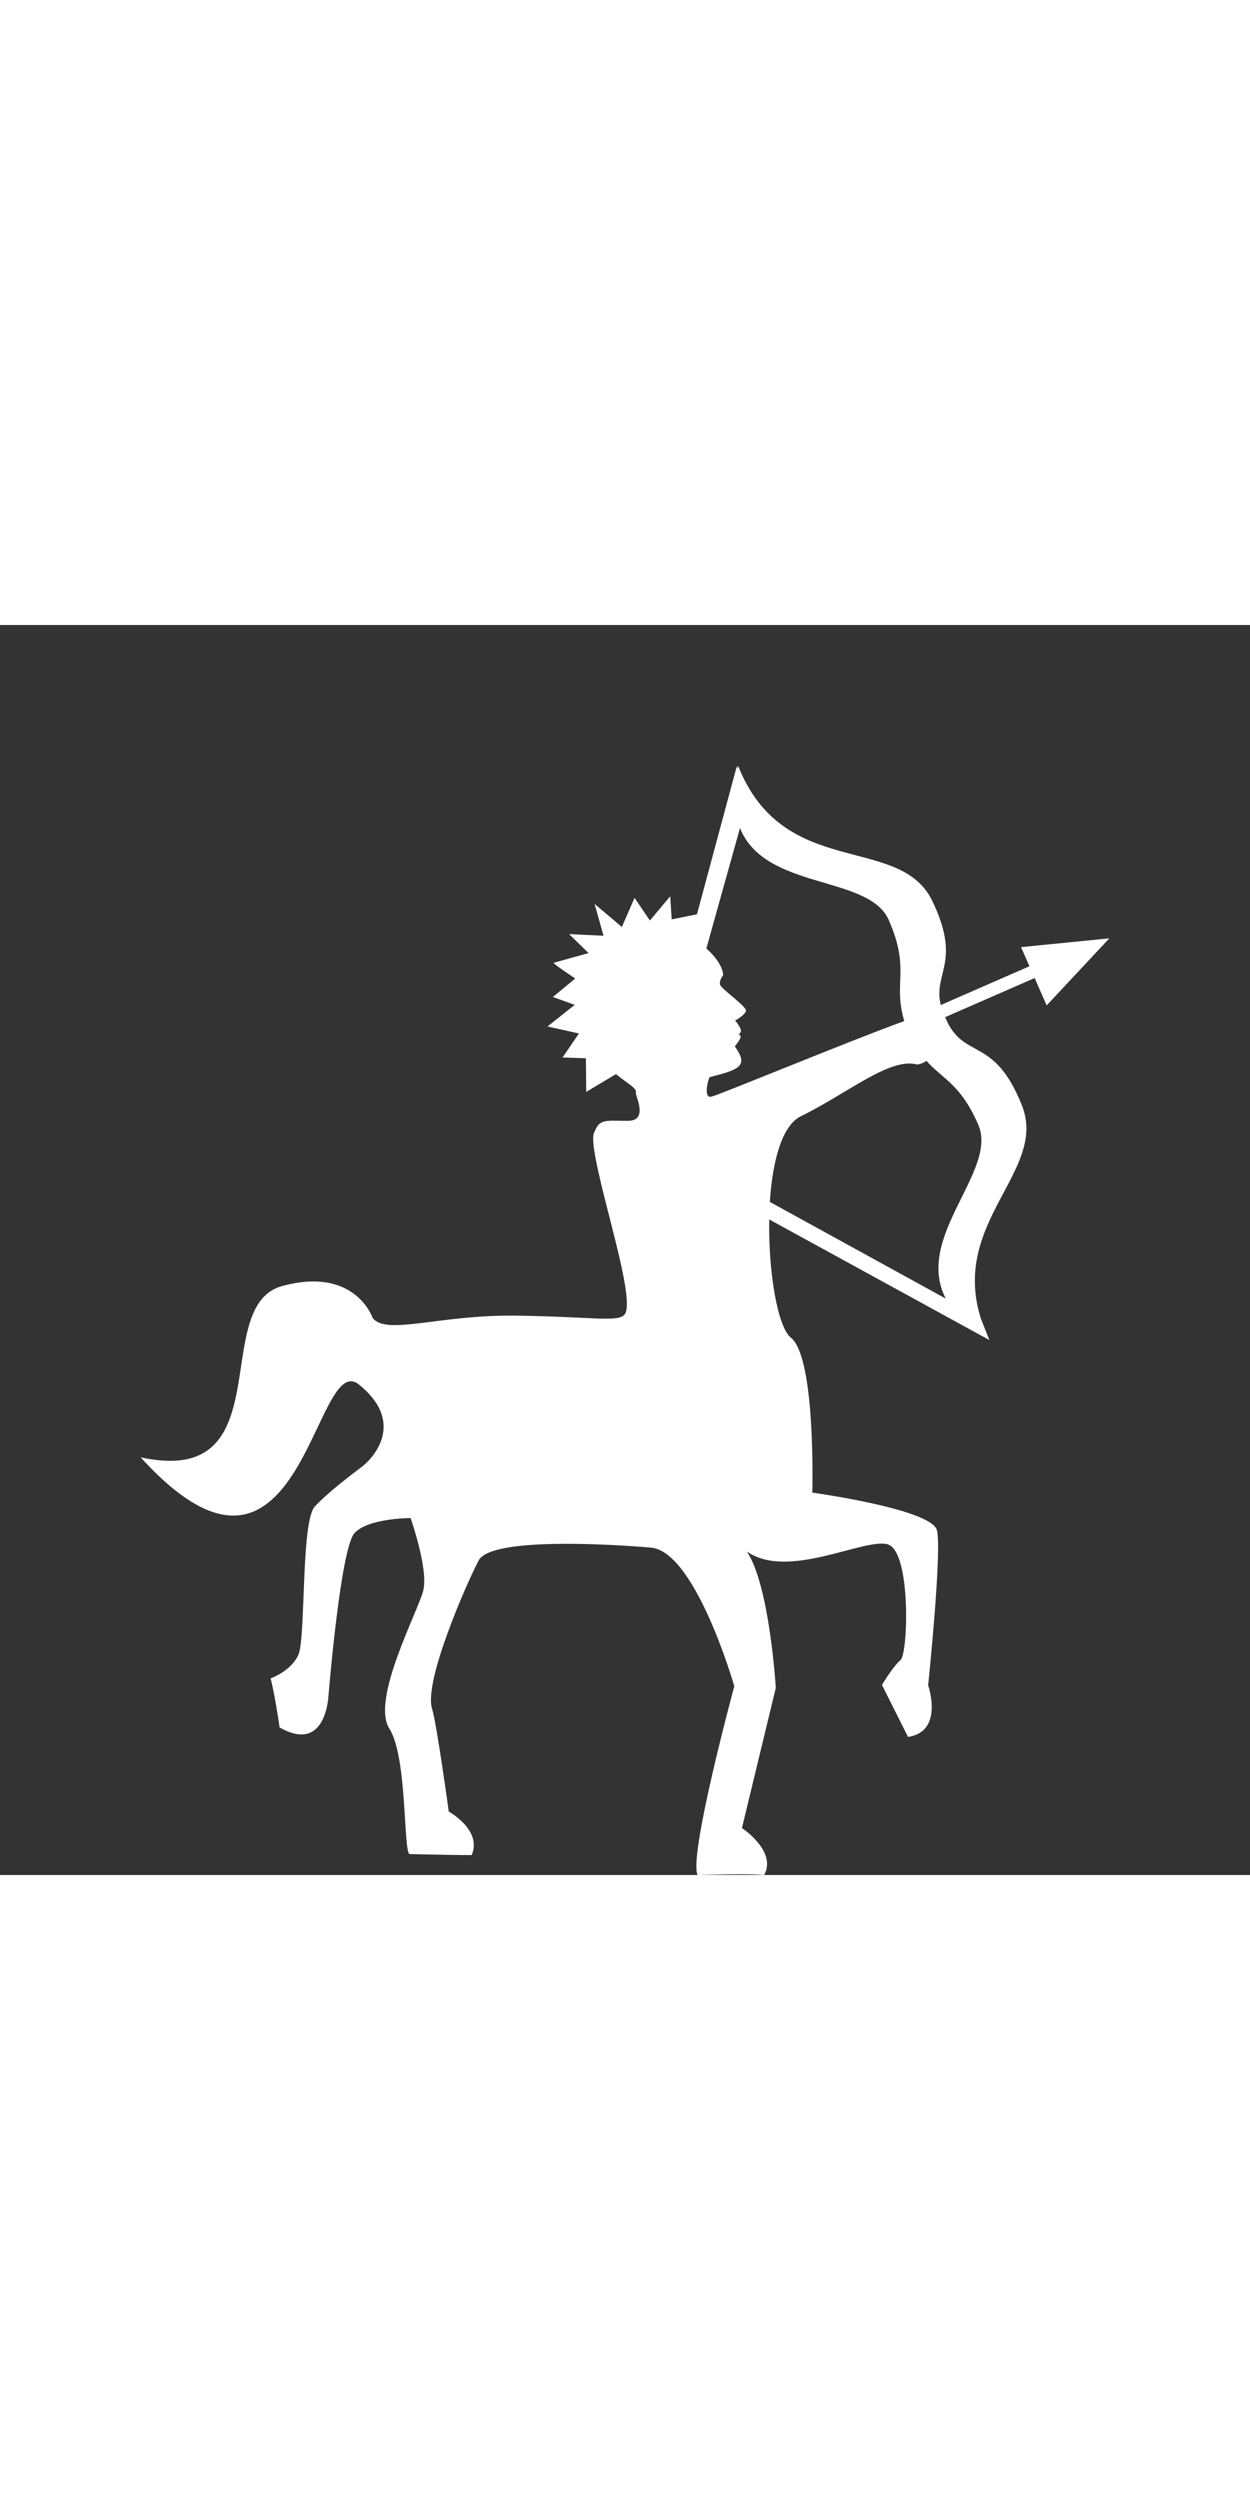 <?xml version="1.0" encoding="iso-8859-1"?>
<!-- Generator: Adobe Illustrator 16.0.4, SVG Export Plug-In . SVG Version: 6.00 Build 0)  -->
<!DOCTYPE svg PUBLIC "-//W3C//DTD SVG 1.1//EN" "http://www.w3.org/Graphics/SVG/1.1/DTD/svg11.dtd">
<svg version="1.1" id="Layer_1" xmlns="http://www.w3.org/2000/svg" xmlns:xlink="http://www.w3.org/1999/xlink" x="0px" y="0px"
	 width="25px" height="50px" viewBox="-4.058 -4.058 36.058 36.058"
	 style="enable-background:new -4.058 -4.058 36.058 36.058;" xml:space="preserve">
<rect x="-4.058" y="-4.058" width="36.058" height="36.058" fill="#333333" stroke="none"/>
<path style="fill:#fff;"  d="M25.396,5.235l0.242,0.551L23.08,6.904c-0.229-0.932,0.61-1.225-0.244-3.001c-0.941-1.96-4.292-0.58-5.604-3.903
	c-0.007,0.033-0.01,0.06-0.016,0.091l-0.02-0.075l-1.149,4.271l-0.729,0.147l-0.043-0.666l-0.586,0.699l-0.442-0.653L13.88,4.653
	l-0.787-0.666l0.259,0.919L12.36,4.859l0.56,0.547c0,0-0.956,0.268-1.004,0.28c-0.048,0.014,0.621,0.453,0.621,0.453l-0.646,0.533
	l0.63,0.228l-0.785,0.623l0.905,0.202L12.17,8.418l0.673,0.022l0.01,0.97l0.857-0.513c0.312,0.261,0.618,0.408,0.574,0.535
	c-0.025,0.074,0.379,0.809-0.224,0.813c-0.602,0.004-0.819-0.074-0.963,0.306l-0.006,0.002l0.004,0.002
	c-0.008,0.024-0.022,0.037-0.029,0.063c-0.157,0.728,1.258,4.675,0.902,5.201c-0.17,0.25-0.889,0.077-3.129,0.046
	c-2.24-0.032-3.731,0.578-4.146,0.071c0,0-0.498-1.505-2.616-0.924c-2.119,0.581,0.021,5.83-4.078,4.94
	c4.643,5.106,4.993-3.152,6.297-2.101c1.305,1.053,0.493,2.055,0.089,2.369c-0.404,0.312-0.946,0.711-1.359,1.147
	c-0.412,0.437-0.253,3.823-0.483,4.297s-0.794,0.662-0.794,0.662s0.126,0.493,0.258,1.417c1.173,0.671,1.377-0.508,1.408-0.881
	c0.029-0.374,0.363-4.284,0.751-4.721c0.387-0.436,1.62-0.438,1.62-0.438s0.522,1.479,0.365,2.095
	c-0.159,0.618-1.51,3.14-0.979,3.976c0.532,0.836,0.399,3.623,0.59,3.623s1.021,0.028,1.787,0.028
	c0.307-0.729-0.662-1.253-0.662-1.253s-0.348-2.542-0.48-2.96c-0.253-0.791,0.994-3.621,1.343-4.286
	c0.349-0.664,3.67-0.48,4.964-0.371c1.295,0.107,2.41,4,2.41,4S15.8,31.438,16.065,32c0.193,0,1.438-0.049,1.92,0
	c0.378-0.688-0.641-1.354-0.641-1.354l0.977-4.045c0,0-0.175-2.947-0.836-3.935c1.176,0.834,3.364-0.388,4.056-0.207
	c0.688,0.181,0.6,3.151,0.378,3.341c-0.223,0.19-0.536,0.717-0.536,0.717s0.484,0.961,0.752,1.5c1.047-0.154,0.581-1.49,0.581-1.49
	s0.4-3.85,0.255-4.467s-3.597-1.09-3.597-1.09s0.108-3.886-0.616-4.468c-0.385-0.308-0.653-1.891-0.627-3.413l6.35,3.479
	l-0.244-0.618c-0.884-2.804,1.932-4.257,1.185-6.146c-0.801-2.022-1.672-1.302-2.195-2.5C23.223,7.3,23.222,7.295,23.22,7.291
	l0.003-0.001c-0.004-0.011-0.01-0.024-0.016-0.036l2.581-1.128l0.346,0.79l1.808-1.935L25.396,5.235z M17.288,1.799
	c0.723,1.809,3.717,1.339,4.292,2.654c0.632,1.445,0.114,1.794,0.447,2.911l-0.041,0.019c-1.417,0.508-5.394,2.153-5.52,2.164
	c0-0.001,0.244-0.076,0-0.002c-0.245,0.075-0.097-0.514-0.049-0.563c0.895-0.222,1.113-0.331,0.722-0.885
	c0.021-0.033,0.151-0.181,0.165-0.263c0.013-0.083-0.071-0.08-0.071-0.08s0.06-0.014,0.082-0.094c0.024-0.078-0.167-0.31-0.167-0.31
	s0.278-0.146,0.312-0.275c0.033-0.129-0.738-0.643-0.751-0.771c-0.014-0.127,0.067-0.214,0.088-0.252
	c0.018-0.038-0.018-0.369-0.479-0.779L17.288,1.799z M24.161,10.355c0.583,1.331-1.864,3.238-0.936,5.019l-5.076-2.79
	c0.075-1.164,0.344-2.202,0.896-2.472c1.343-0.653,2.567-1.71,3.354-1.491c0.104-0.015,0.191-0.052,0.268-0.105
	C23.152,9.056,23.648,9.182,24.161,10.355z"/>
</svg>
